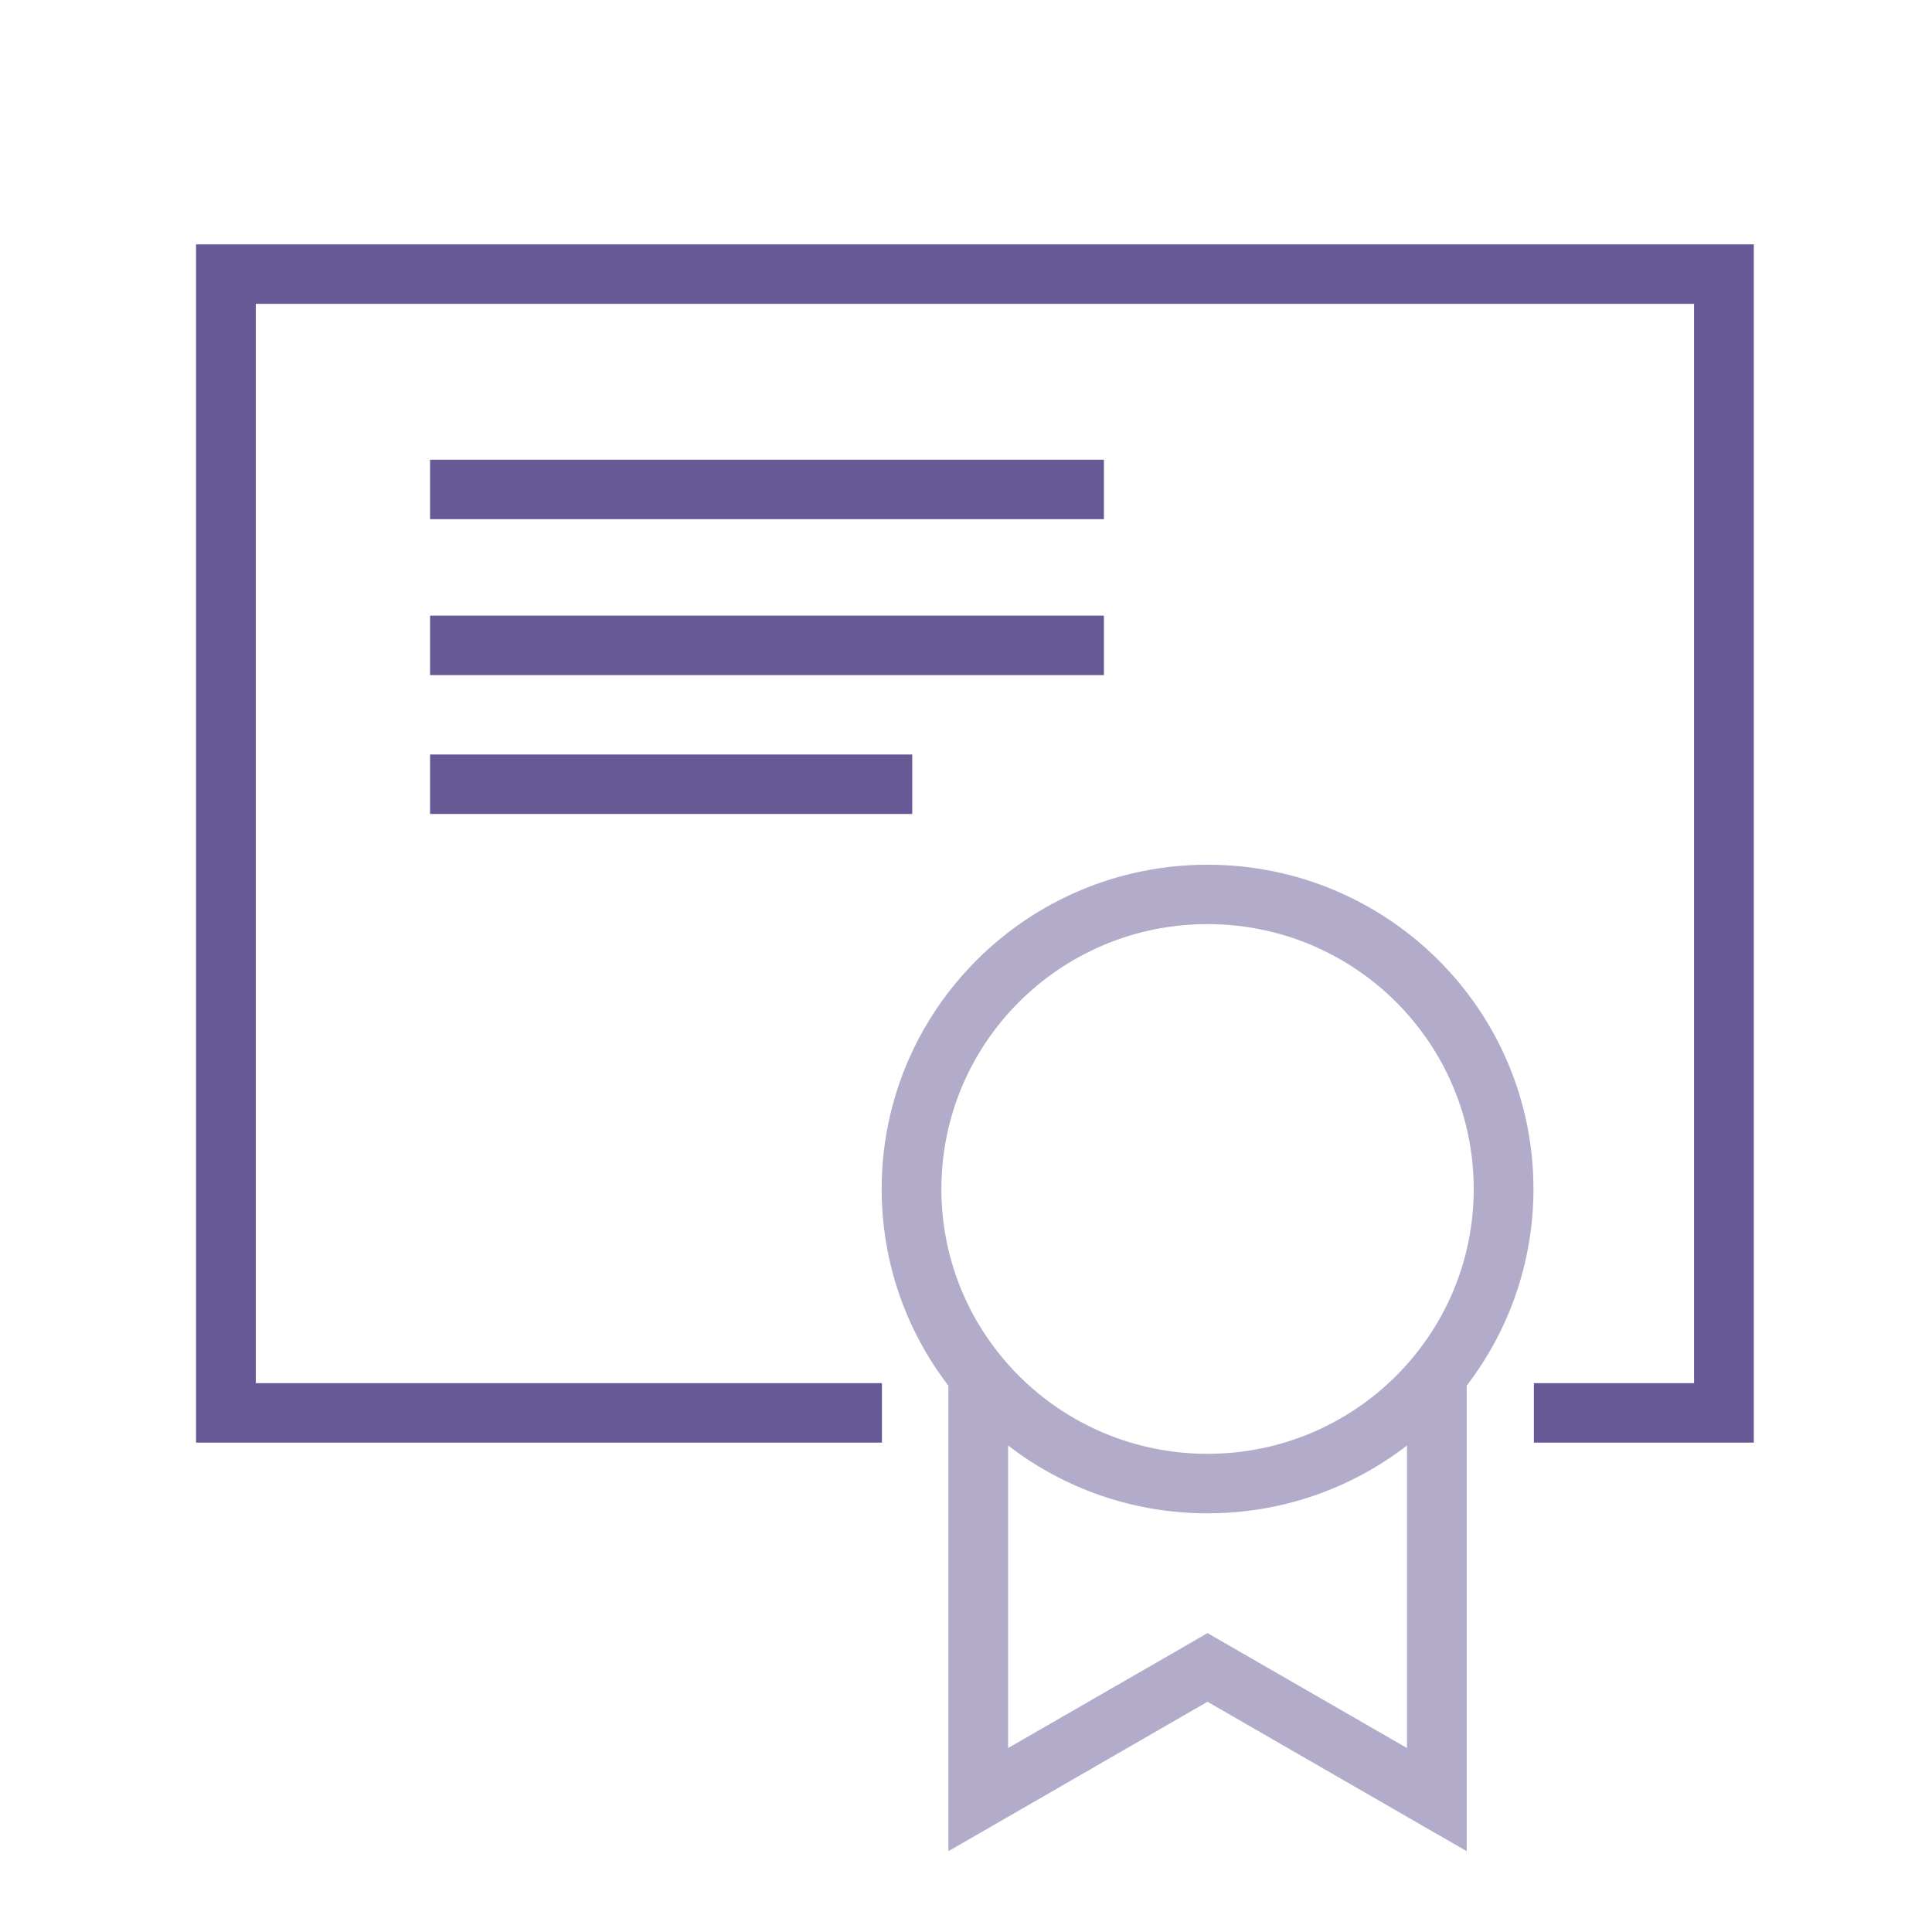<svg xmlns="http://www.w3.org/2000/svg" xmlns:xlink="http://www.w3.org/1999/xlink" width="64px" height="64px" viewBox="0 0 64 69"><g id="surface1"><path style="fill:none;stroke-width:2;stroke-linecap:butt;stroke-linejoin:miter;stroke:rgb(40.392%,34.51%,58.824%);stroke-opacity:1;stroke-miterlimit:10;" d="M 27.177 47.514 L 5.219 47.514 L 5.219 9.218 L 55.36 9.218 L 55.36 47.514 L 48.999 47.514 " transform="matrix(1.067,0,0,1.062,0,0)"></path><path style="fill:none;stroke-width:2;stroke-linecap:butt;stroke-linejoin:miter;stroke:rgb(40.392%,34.51%,58.824%);stroke-opacity:1;stroke-miterlimit:10;" d="M 12.052 16.46 L 34.607 16.46 " transform="matrix(1.067,0,0,1.062,0,0)"></path><path style="fill:none;stroke-width:2;stroke-linecap:butt;stroke-linejoin:miter;stroke:rgb(40.392%,34.51%,58.824%);stroke-opacity:1;stroke-miterlimit:10;" d="M 12.052 21.703 L 34.607 21.703 " transform="matrix(1.067,0,0,1.062,0,0)"></path><path style="fill:none;stroke-width:2;stroke-linecap:butt;stroke-linejoin:miter;stroke:rgb(40.392%,34.51%,58.824%);stroke-opacity:1;stroke-miterlimit:10;" d="M 12.052 26.373 L 28.191 26.373 " transform="matrix(1.067,0,0,1.062,0,0)"></path><path style=" stroke:none;fill-rule:evenodd;fill:rgb(40.392%,34.51%,58.824%);fill-opacity:0.502;" d="M 31.121 42.465 C 31.121 37.238 35.375 33.004 40.625 33.004 C 45.875 33.004 50.133 37.238 50.133 42.465 C 50.133 47.688 45.875 51.922 40.625 51.922 C 35.375 51.922 31.121 47.688 31.121 42.465 Z M 40.625 30.883 C 34.199 30.883 28.988 36.066 28.988 42.465 C 28.988 45.105 29.875 47.539 31.371 49.488 L 31.371 66.113 L 32.973 65.191 L 40.625 60.777 L 48.281 65.191 L 49.883 66.113 L 49.883 49.488 C 51.375 47.539 52.266 45.105 52.266 42.465 C 52.266 36.066 47.055 30.883 40.625 30.883 Z M 47.75 51.625 C 45.781 53.145 43.309 54.047 40.625 54.047 C 37.945 54.047 35.473 53.145 33.504 51.625 L 33.504 62.43 L 40.094 58.633 L 40.625 58.324 L 41.16 58.633 L 47.75 62.43 Z M 47.75 51.625 "></path></g></svg>